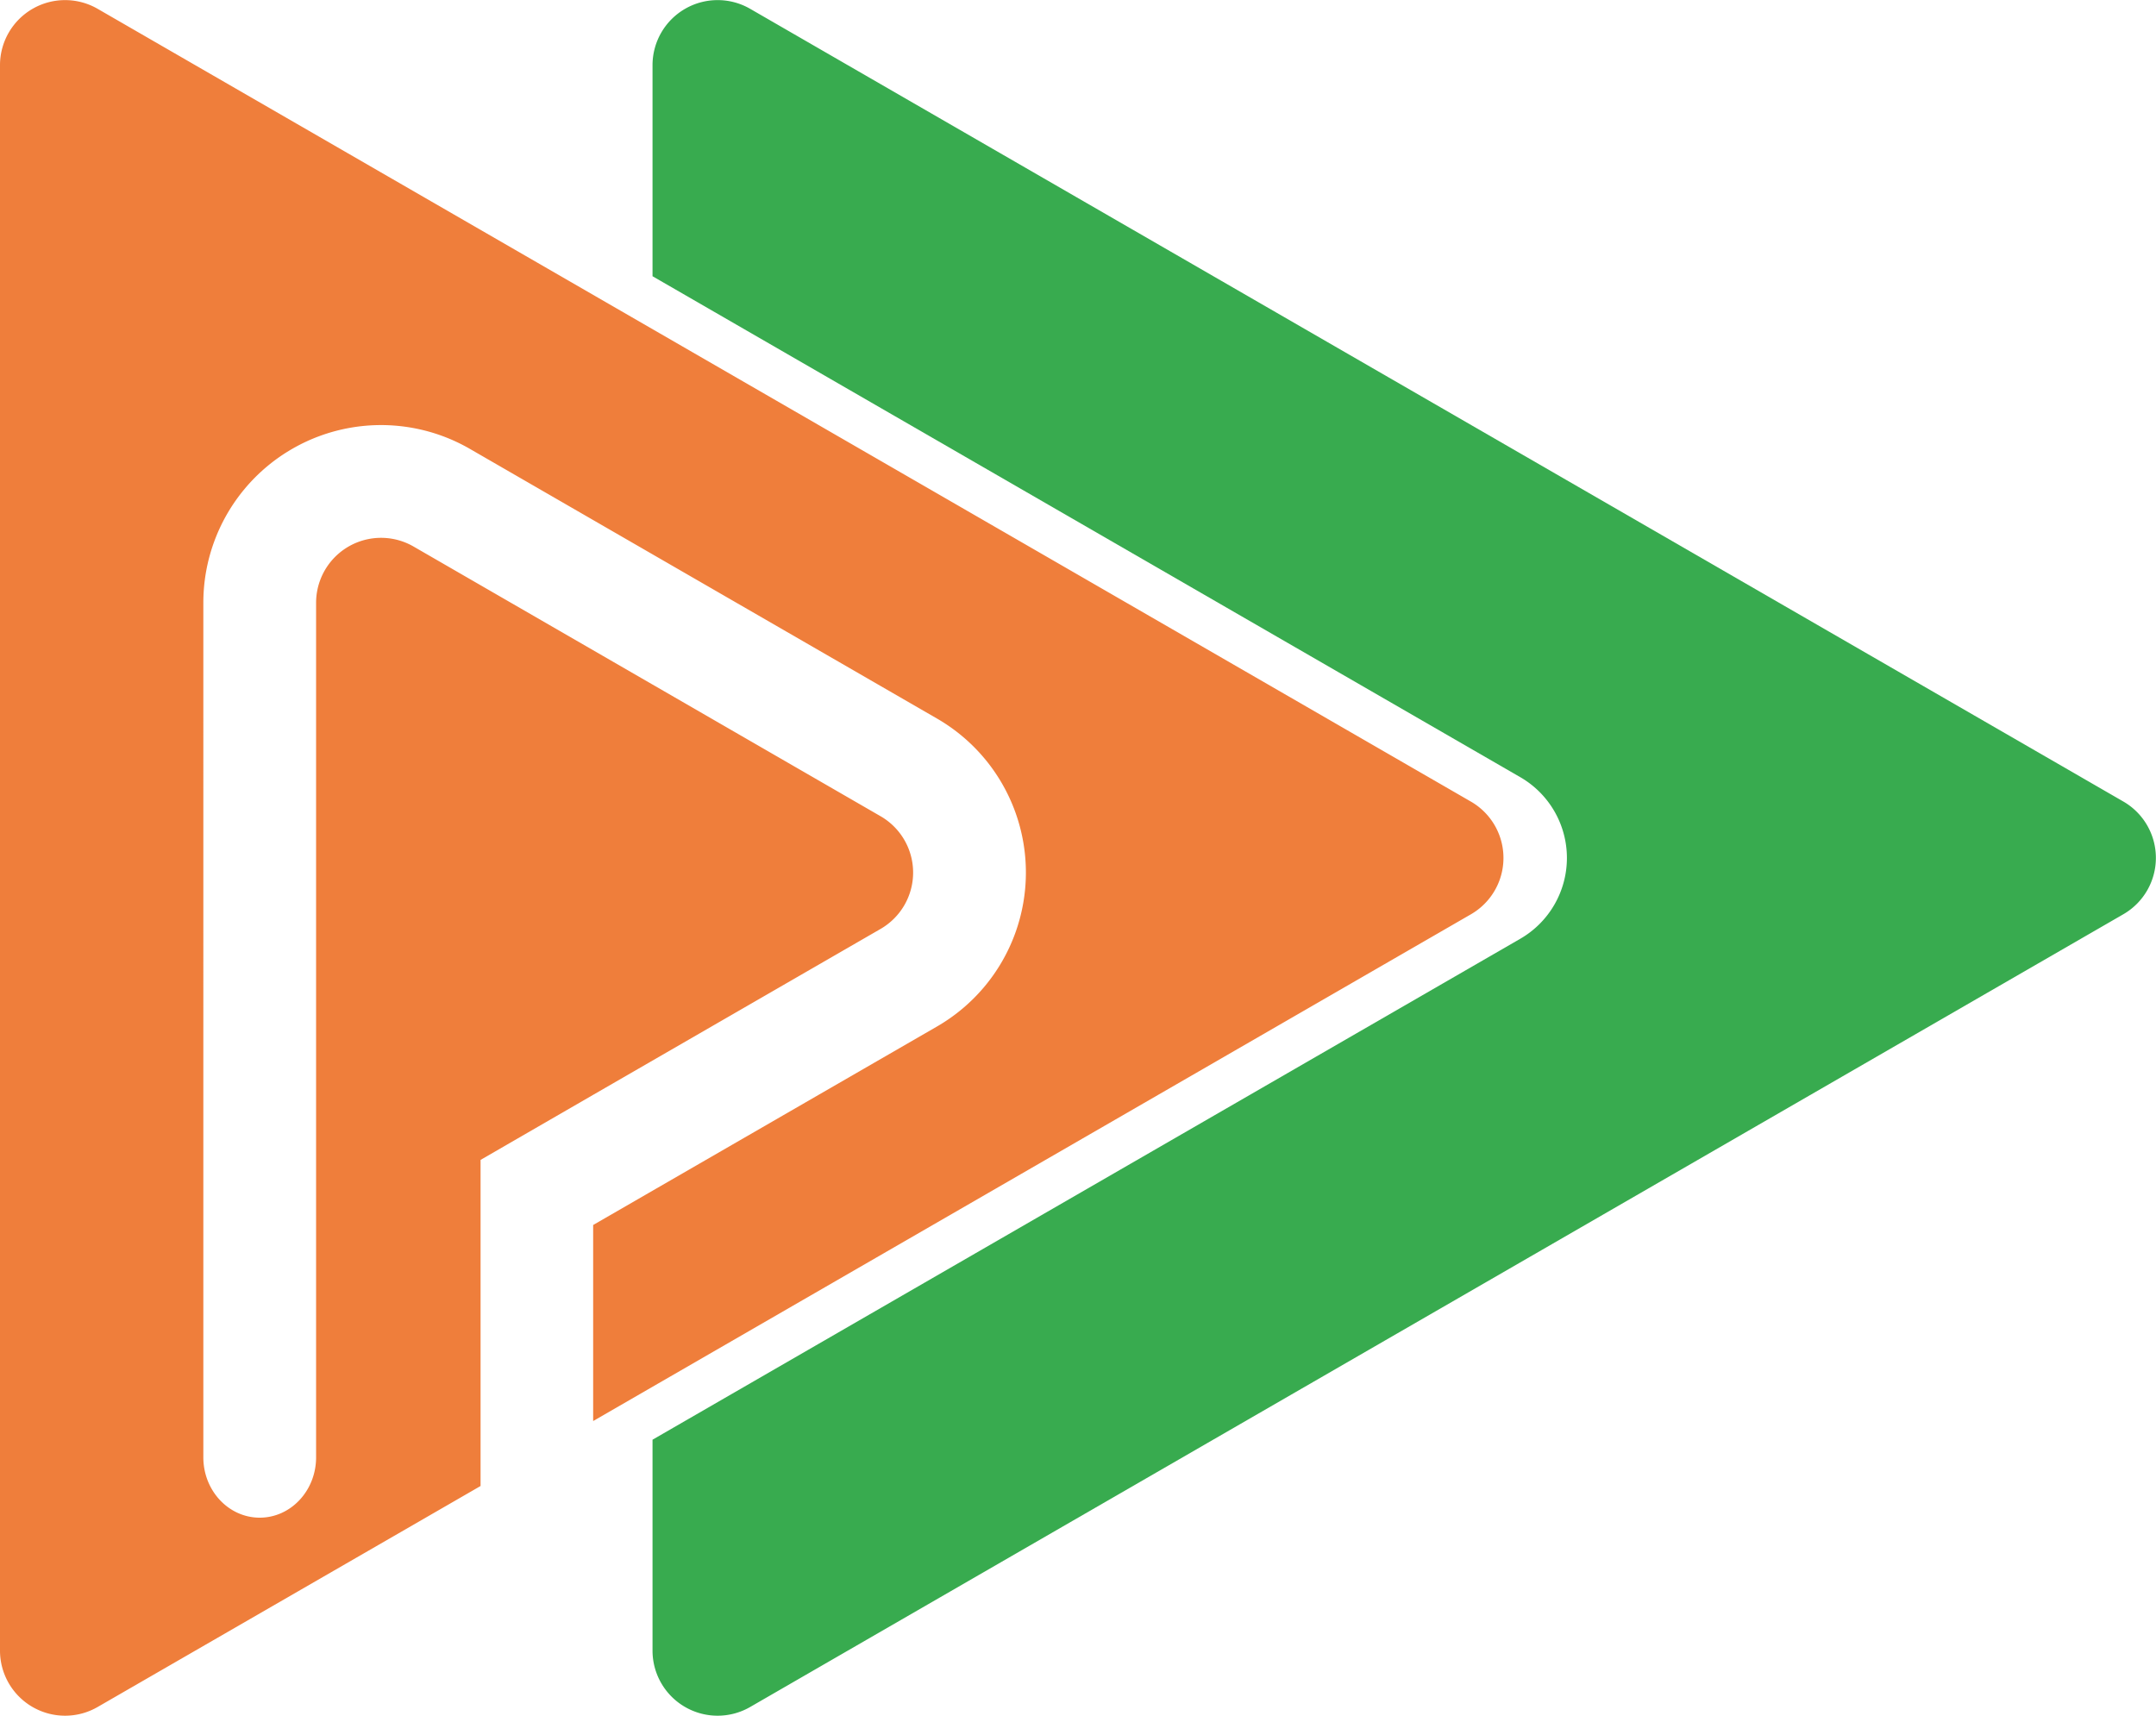 <svg xmlns="http://www.w3.org/2000/svg" viewBox="0 0 670 533.3"><defs><style>.cls-1{fill:#38ab4f;}.cls-2{fill:#ef7e3b;}</style></defs><g id="Layer_2" data-name="Layer 2"><g id="Layer_1-2" data-name="Layer 1"><g id="Logo"><path class="cls-1" d="M659.89,249.13,233.12,2.74a20.23,20.23,0,0,0-30.34,17.51v65.6l269.68,155.7a29,29,0,0,1,0,50.2L202.78,447.45V513a20.23,20.23,0,0,0,30.34,17.52l426.77-246.4A20.23,20.23,0,0,0,659.89,249.13Z"/><path class="cls-2" d="M457.1,249.13,30.34,2.74A20.23,20.23,0,0,0,0,20.25V513a20.23,20.23,0,0,0,30.34,17.52l119-68.68V360.49l35-20.23,89.33-51.57a20.22,20.22,0,0,0,0-35L128.57,169.89A20.19,20.19,0,0,0,98.23,187.4V452.92c0,10.36-7.85,18.76-17.52,18.76s-17.52-8.4-17.52-18.76V187.4a55.22,55.22,0,0,1,82.9-47.85l145.09,83.77a55.26,55.26,0,0,1,0,95.71L184.33,380.72v60.93L457.1,284.16A20.22,20.22,0,0,0,457.1,249.13Z"/></g></g></g></svg>